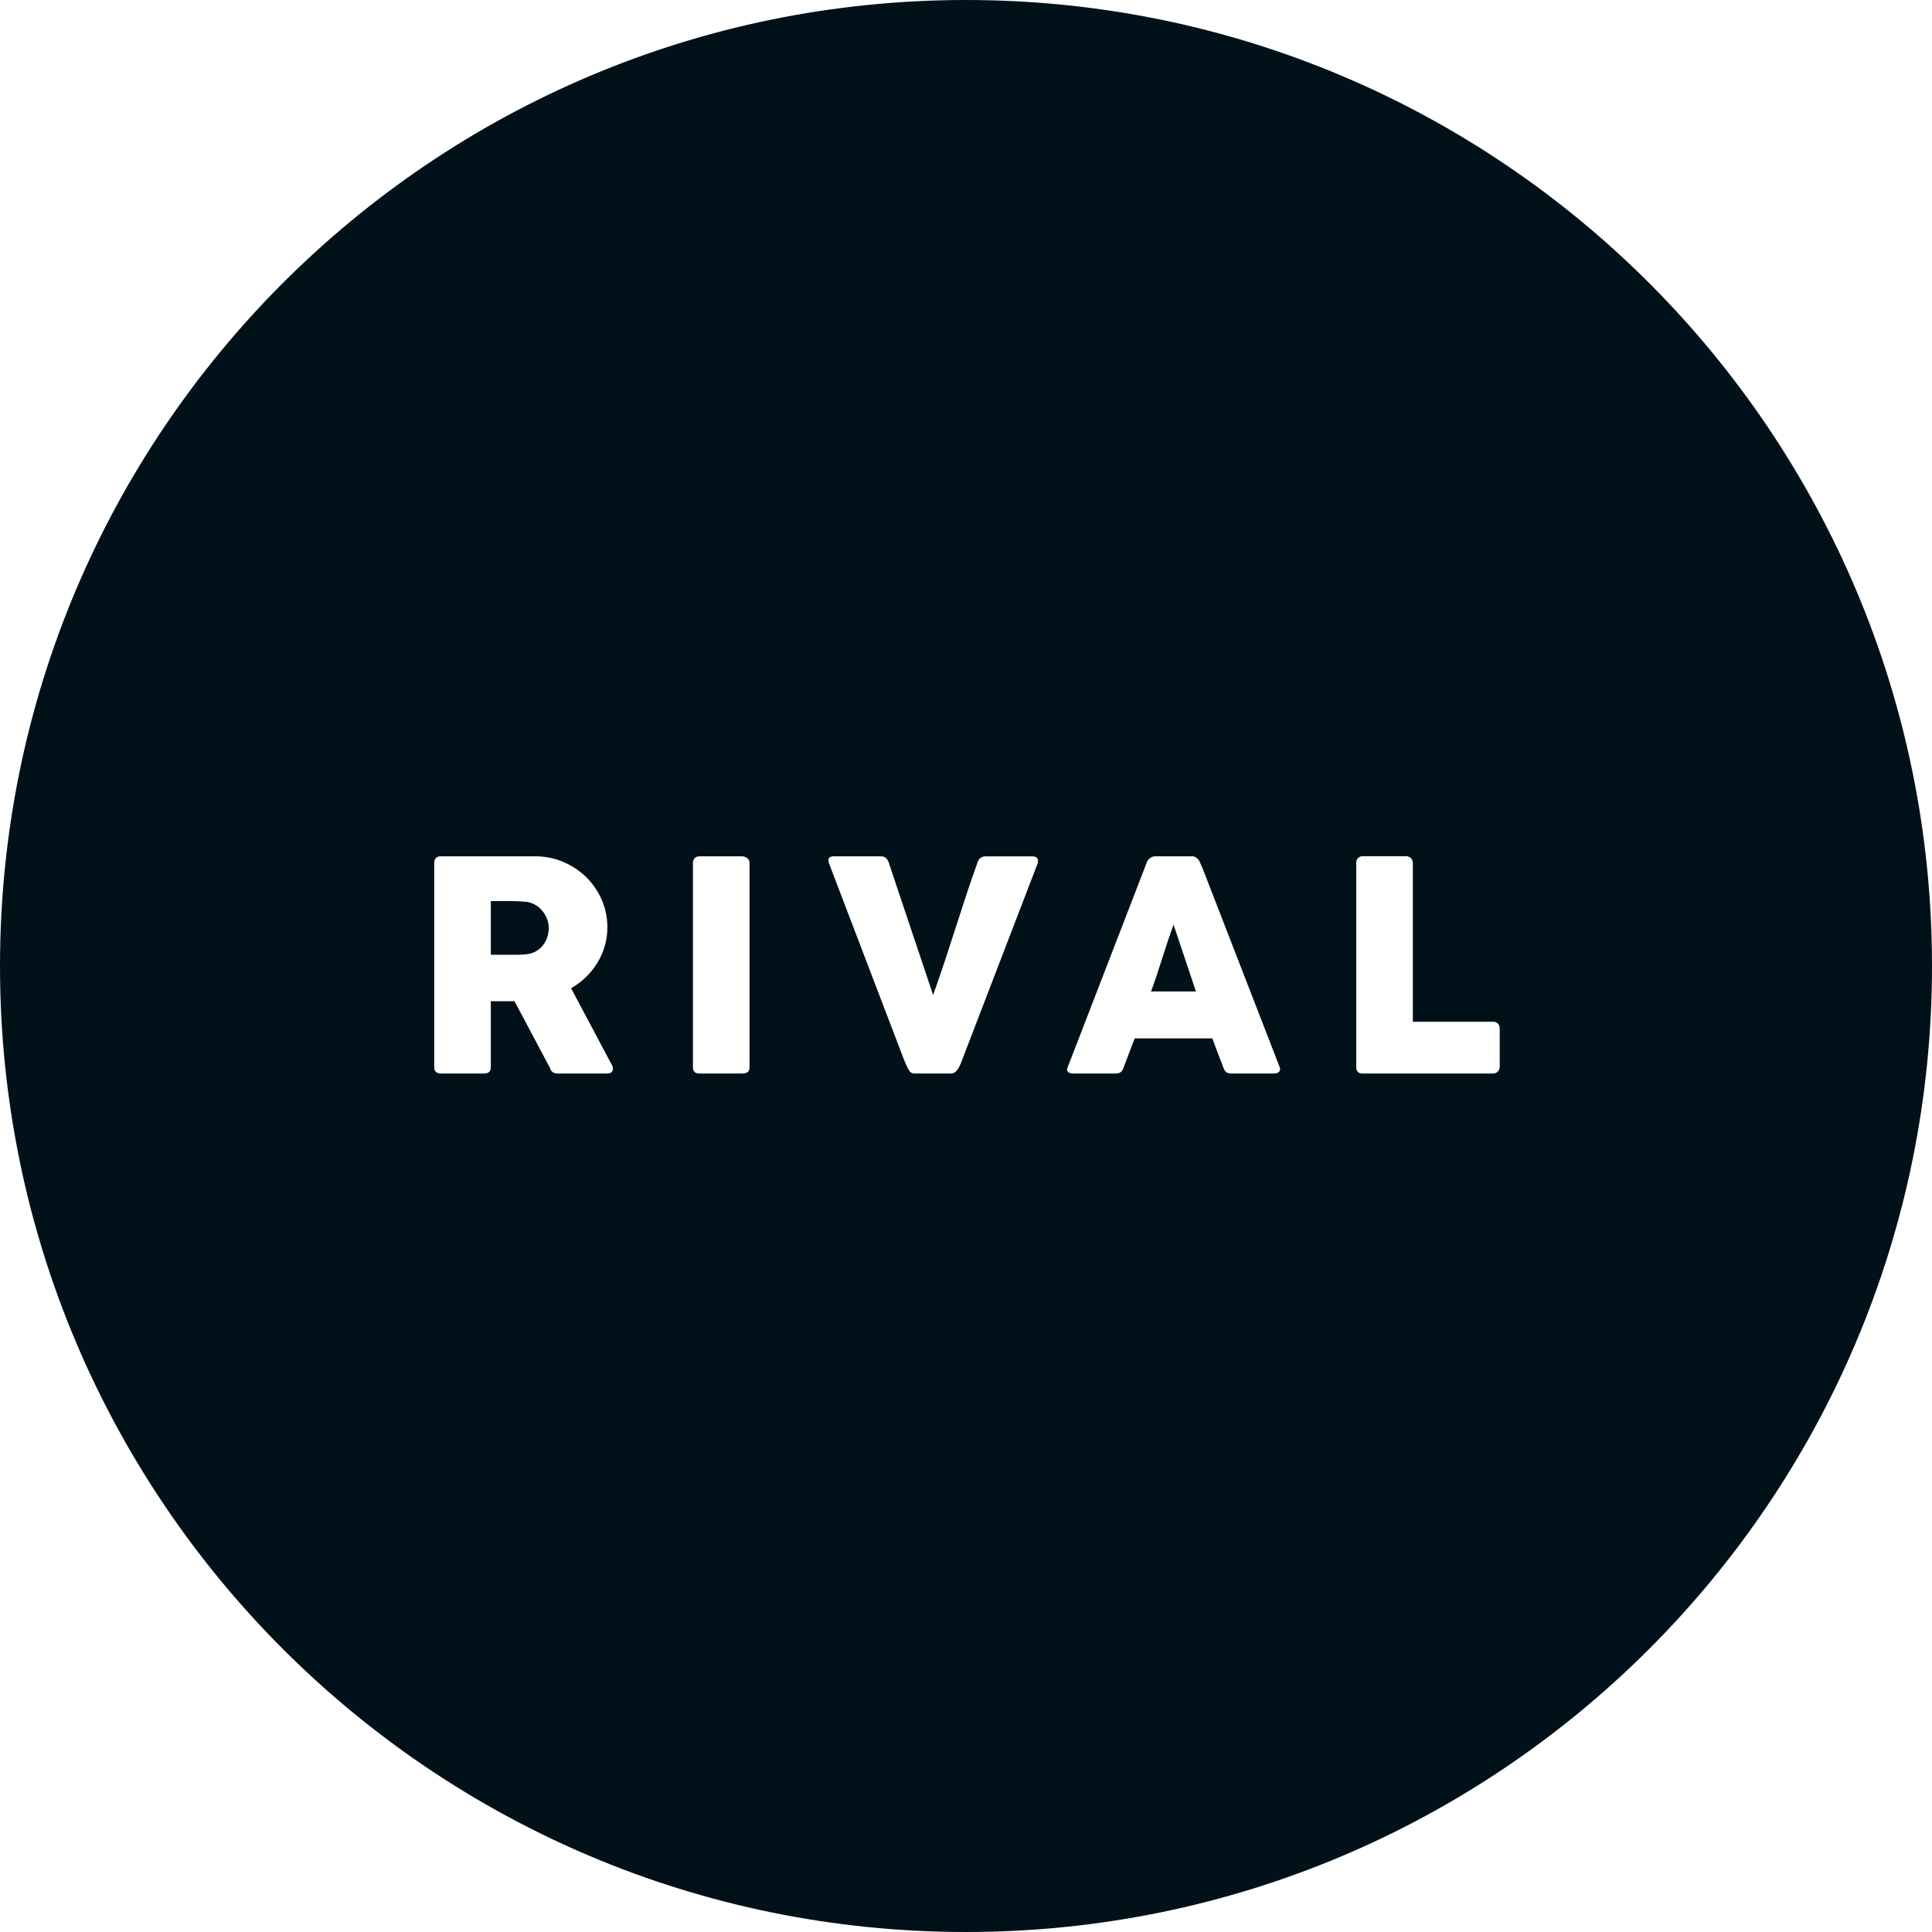 <svg width="800" height="800" viewBox="0 0 800 800" fill="none" xmlns="http://www.w3.org/2000/svg">
<rect x="0" y="0" width="800" height="800" fill="#808080" stroke="none"/>
<g clip-path="url(#clip0_553_1591)">
<rect width="800" height="800" fill="white"/>
<path d="M400 800C620.914 800 800 620.915 800 400.001C800 179.087 620.914 0 400 0C179.086 0 0 179.087 0 400.001C0 620.915 179.086 800 400 800Z" fill="#00111A"/>
<path d="M179.799 357.376C179.799 356.524 180.021 355.853 180.467 355.346C180.909 354.838 181.573 354.589 182.464 354.589H221.584C225.743 354.589 229.64 355.368 233.274 356.921C236.909 358.479 240.079 360.588 242.783 363.253C245.488 365.919 247.62 369.036 249.172 372.609C250.724 376.181 251.503 379.986 251.503 384.023C251.503 386.768 251.127 389.384 250.384 391.863C249.634 394.351 248.596 396.673 247.263 398.831C245.93 400.989 244.342 402.947 242.508 404.705C240.668 406.464 238.661 407.963 236.48 409.214L252.047 438.524C252.325 439.087 252.689 439.762 253.137 440.525C253.579 441.291 253.802 441.956 253.802 442.519C253.802 443.171 253.593 443.662 253.167 444.006C252.741 444.349 252.165 444.52 251.441 444.52H230.668C229.98 444.52 229.368 444.32 228.824 443.911C228.278 443.511 227.924 442.968 227.763 442.273L213.048 414.597H203.237V441.913C203.237 443.649 202.308 444.516 200.451 444.516H182.464C181.655 444.516 181.01 444.304 180.526 443.881C180.041 443.459 179.795 442.801 179.795 441.916V357.376H179.799ZM227.22 384.263C227.22 383.054 226.997 381.839 226.555 380.631C226.113 379.416 225.488 378.31 224.679 377.301C223.87 376.292 222.901 375.441 221.771 374.757C220.641 374.069 219.391 373.627 218.019 373.421C216.886 373.342 215.828 373.27 214.839 373.214C213.85 373.149 212.77 373.123 211.597 373.123H203.241V395.35H214.384C215.111 395.35 215.756 395.327 216.322 395.284C216.886 395.248 217.511 395.183 218.199 395.104C219.613 394.941 220.887 394.525 222.017 393.86C223.146 393.195 224.096 392.367 224.865 391.381C225.632 390.389 226.218 389.279 226.621 388.051C227.017 386.817 227.22 385.556 227.22 384.263Z" fill="#FFFFFD"/>
<path d="M286.933 357.255C286.933 356.524 287.156 355.902 287.601 355.375C288.044 354.854 288.708 354.589 289.599 354.589H307.402C308.011 354.589 308.653 354.831 309.341 355.319C310.028 355.804 310.372 356.449 310.372 357.258V441.861C310.372 443.639 309.383 444.526 307.402 444.526H289.599C287.824 444.526 286.933 443.639 286.933 441.861V357.255Z" fill="#FFFFFD"/>
<path d="M376.448 443.249C376.003 442.519 375.61 441.776 375.266 441.013C374.922 440.24 374.591 439.454 374.264 438.649L343.199 357.31C343.199 357.11 343.166 356.93 343.107 356.767C343.052 356.609 343.019 356.446 343.019 356.282C343.019 355.152 343.765 354.589 345.259 354.589H364.761C366.294 354.589 367.345 355.362 367.908 356.891L386.38 412.004C388.033 407.4 389.618 402.806 391.134 398.225C392.65 393.644 394.143 389.047 395.617 384.446C397.09 379.852 398.587 375.254 400.1 370.673C401.616 366.092 403.197 361.495 404.858 356.894C405.421 355.365 406.531 354.592 408.188 354.592H427.265C428.195 354.592 428.853 354.763 429.23 355.106C429.616 355.45 429.809 355.905 429.809 356.472C429.809 356.793 429.786 357.016 429.744 357.137V357.317L398.495 438.652C398.292 439.215 398.053 439.847 397.768 440.531C397.487 441.219 397.159 441.854 396.799 442.44C396.436 443.026 396.01 443.521 395.525 443.92C395.041 444.326 394.497 444.529 393.888 444.529H378.93C377.676 444.523 376.848 444.101 376.448 443.249Z" fill="#FFFFFD"/>
<path d="M474.922 356.953C474.965 356.711 475.092 356.446 475.315 356.161C475.538 355.883 475.816 355.617 476.137 355.375C476.458 355.133 476.802 354.946 477.165 354.802C477.529 354.658 477.872 354.589 478.193 354.589H493.695C494.382 354.589 494.968 354.802 495.453 355.224C495.938 355.647 496.298 356.023 496.54 356.348L498.056 359.799L529.855 441.799C530.176 442.607 530.114 443.262 529.668 443.763C529.226 444.271 528.46 444.52 527.366 444.52H509.985C509.055 444.52 508.341 444.349 507.84 444.006C507.333 443.662 506.94 443.092 506.655 442.277C505.846 440.217 505.06 438.174 504.297 436.13C503.531 434.094 502.762 432.041 501.996 429.984H469.84C469.067 432.044 468.298 434.094 467.502 436.13C466.716 438.174 465.937 440.22 465.171 442.277C464.65 443.776 463.619 444.52 462.083 444.52H444.214C443.448 444.52 442.812 444.32 442.305 443.911C441.804 443.511 441.712 442.902 442.033 442.097L474.922 356.953ZM485.944 382.871C485.178 384.931 484.402 387.151 483.613 389.531C482.827 391.918 482.047 394.318 481.281 396.742C480.515 399.158 479.739 401.552 478.95 403.916C478.164 406.274 477.384 408.484 476.618 410.54H495.207L485.944 382.871Z" fill="#FFFFFD"/>
<path d="M561.598 357.196C561.598 356.465 561.84 355.837 562.318 355.316C562.803 354.786 563.467 354.53 564.319 354.53H582.243C582.931 354.53 583.56 354.773 584.123 355.251C584.686 355.735 584.987 356.387 585.03 357.196V423.078H618.335C619.065 423.078 619.687 423.321 620.214 423.809C620.735 424.293 621 424.958 621 425.809V441.733C621 442.421 620.764 443.05 620.306 443.613C619.834 444.176 619.183 444.477 618.335 444.52H564.25C562.478 444.52 561.591 443.632 561.591 441.854V357.196H561.598Z" fill="#FFFFFD"/>
</g>
<defs>
<clipPath id="clip0_553_1591">
<rect width="800" height="800" fill="white"/>
</clipPath>
</defs>
</svg>
